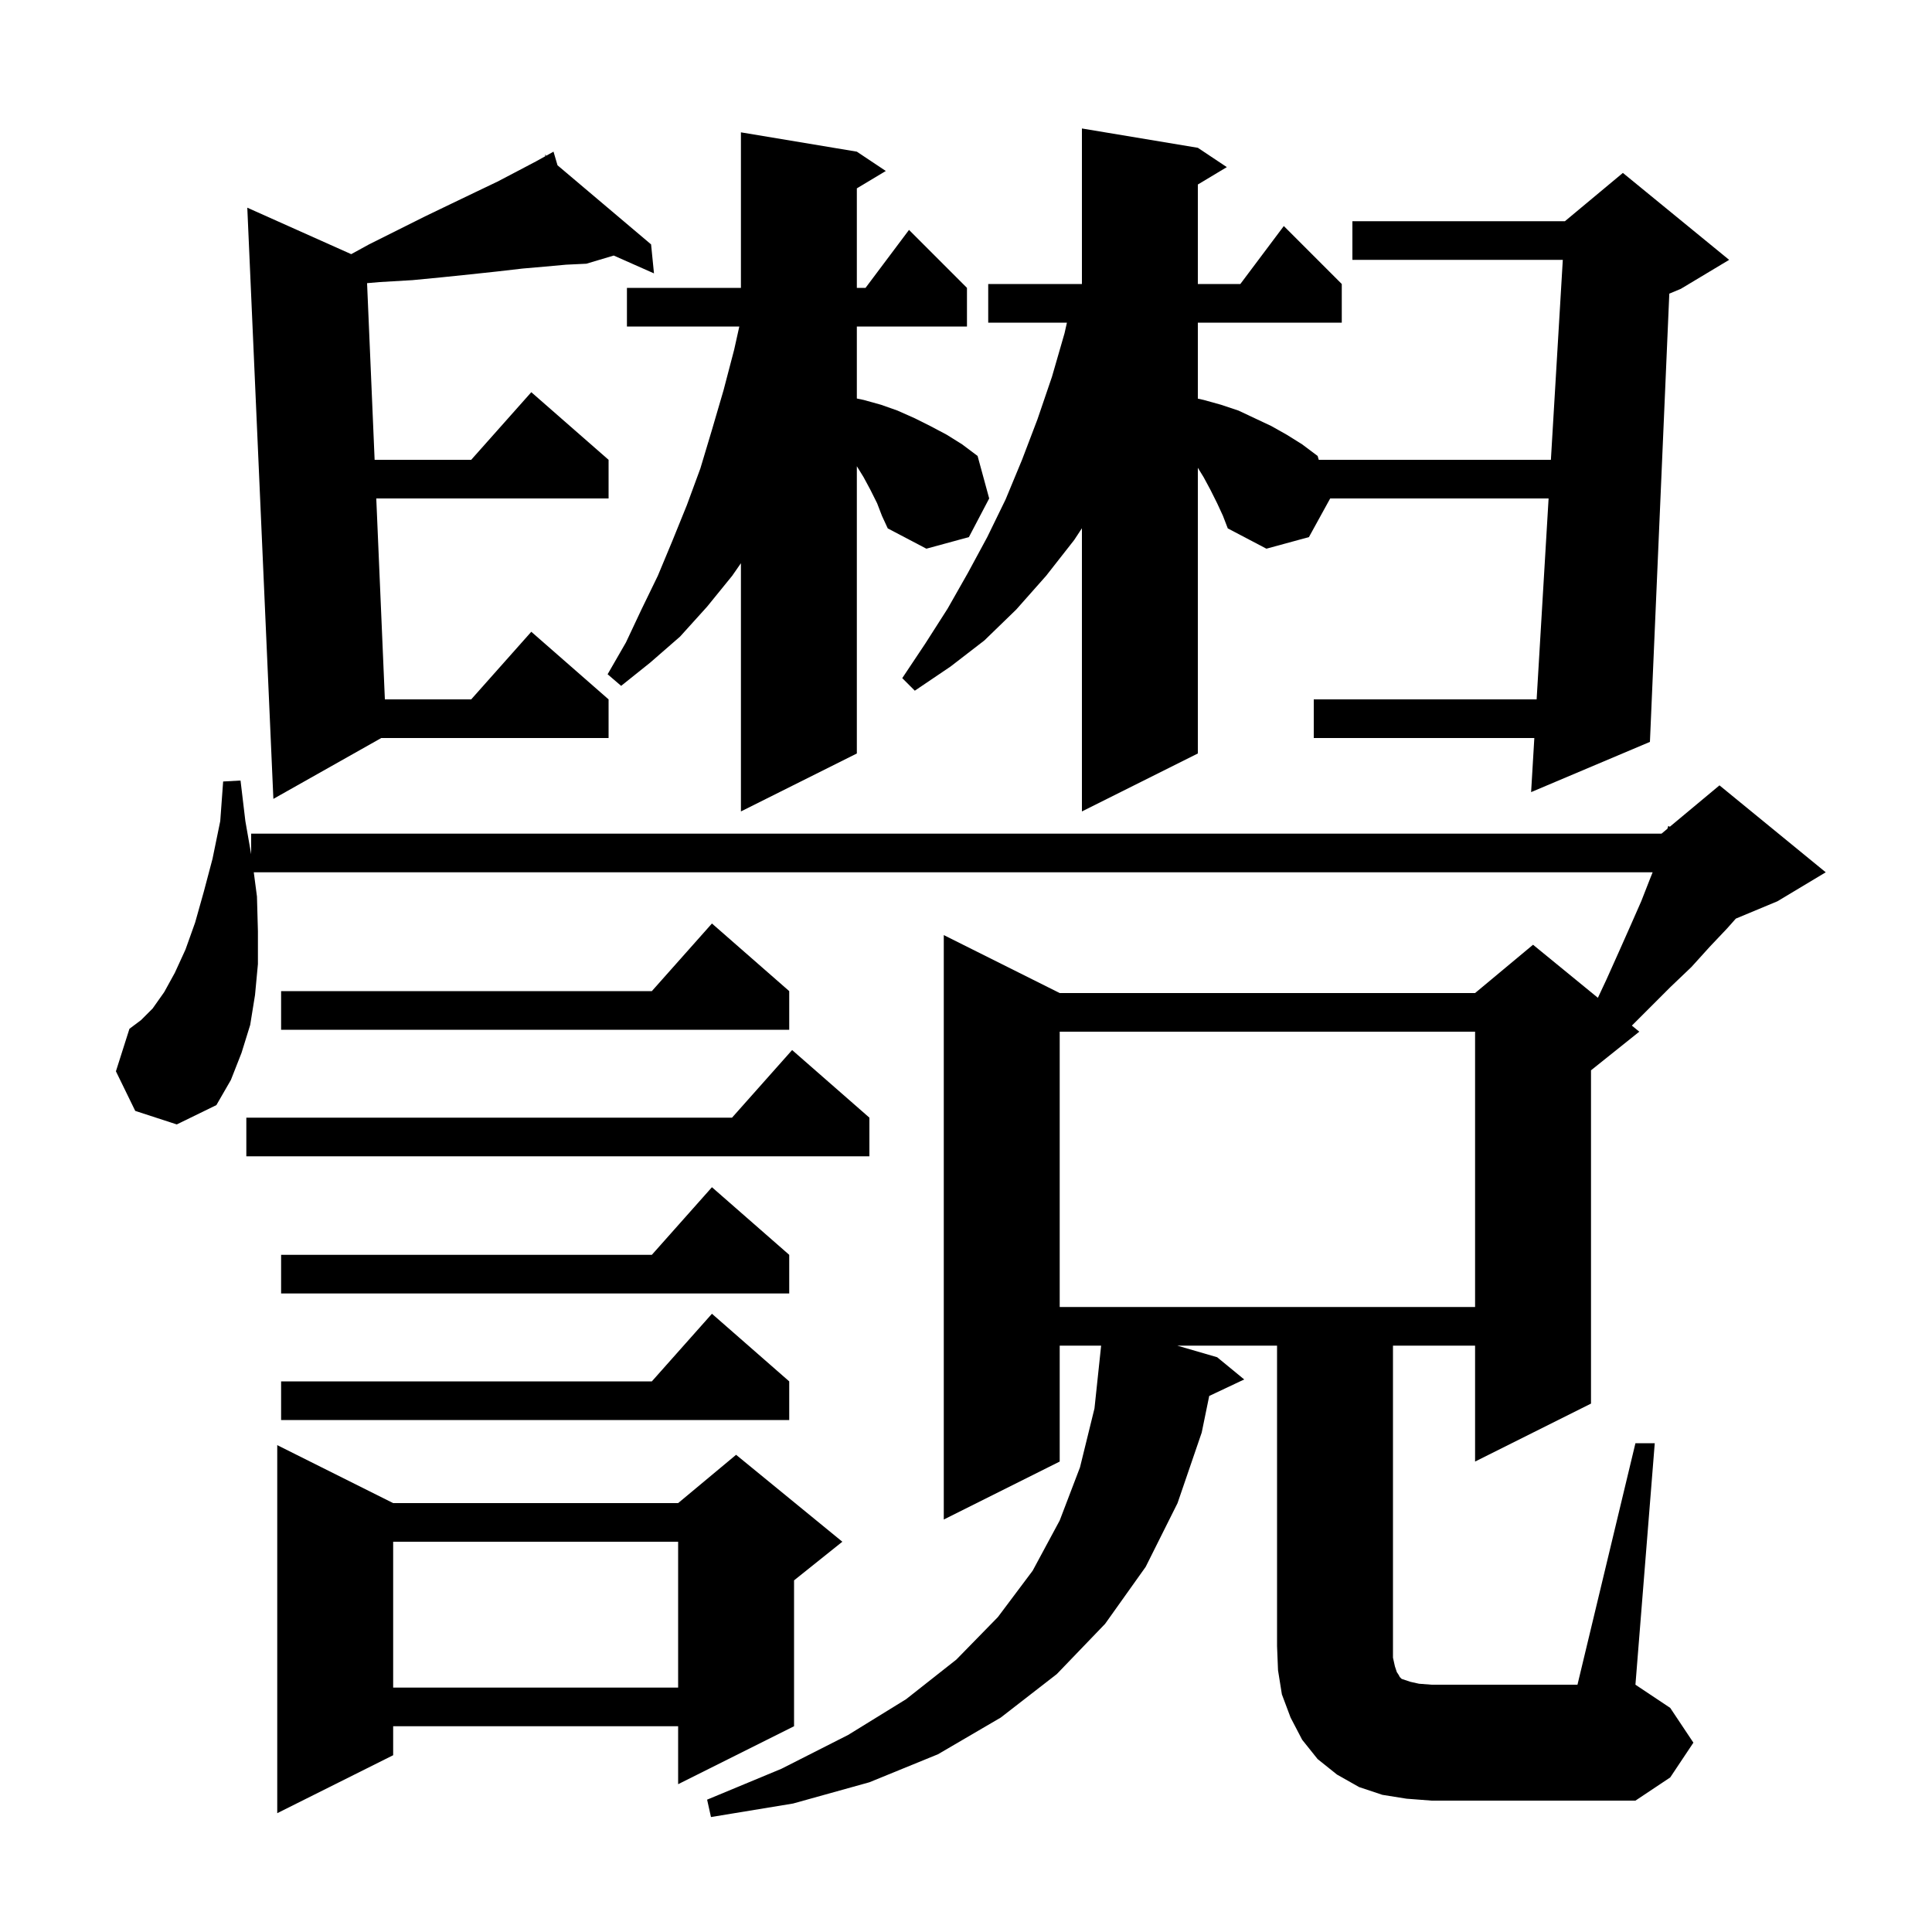 <svg xmlns="http://www.w3.org/2000/svg" xmlns:xlink="http://www.w3.org/1999/xlink" version="1.1" baseProfile="full" viewBox="0 0 200 200" width="200" height="200"><g fill="currentColor"><path d="M 40.7 155.6 L 70.2 155.6 L 76.2 150.6 L 87.2 159.6 L 82.2 163.6 L 82.2 178.7 L 70.2 184.7 L 70.2 178.7 L 40.7 178.7 L 40.7 181.7 L 28.7 187.7 L 28.7 149.6 Z M 169.3 149.4 L 171.3 149.4 L 169.3 174.4 L 172.9 176.8 L 175.3 180.4 L 172.9 184.0 L 169.3 186.4 L 148.2 186.4 L 145.6 186.2 L 143.1 185.8 L 140.7 185.0 L 138.4 183.7 L 136.4 182.1 L 134.8 180.1 L 133.6 177.8 L 132.7 175.4 L 132.3 172.9 L 132.2 170.4 L 132.2 139.3 L 121.871 139.3 L 126.0 140.5 L 128.8 142.8 L 125.178 144.509 L 124.4 148.3 L 121.9 155.6 L 118.6 162.2 L 114.4 168.1 L 109.4 173.3 L 103.6 177.8 L 97.1 181.6 L 90.0 184.5 L 82.1 186.7 L 73.6 188.1 L 73.2 186.3 L 80.9 183.1 L 87.8 179.6 L 93.8 175.9 L 99.0 171.8 L 103.3 167.4 L 106.9 162.6 L 109.7 157.4 L 111.8 151.9 L 113.3 145.8 L 113.989 139.3 L 109.7 139.3 L 109.7 151.3 L 97.7 157.3 L 97.7 96.8 L 109.7 102.8 L 152.7 102.8 L 158.7 97.8 L 165.413 103.292 L 166.3 101.4 L 167.6 98.5 L 168.8 95.8 L 169.9 93.3 L 170.8 91.0 L 171.08 90.3 L 26.271 90.3 L 26.6 92.8 L 26.7 96.4 L 26.7 99.8 L 26.4 103.0 L 25.9 106.1 L 25.0 109.0 L 23.9 111.8 L 22.4 114.4 L 18.3 116.4 L 14.0 115.0 L 12.0 110.9 L 13.4 106.5 L 14.6 105.6 L 15.8 104.4 L 17.0 102.7 L 18.1 100.7 L 19.2 98.3 L 20.2 95.5 L 21.1 92.3 L 22.0 88.9 L 22.8 85.0 L 23.1 80.9 L 24.9 80.8 L 25.4 85.0 L 26.0 88.429 L 26.0 86.3 L 172.0 86.3 L 172.608 85.793 L 172.7 85.5 L 172.859 85.585 L 178.0 81.3 L 189.0 90.3 L 184.0 93.3 L 179.694 95.094 L 178.8 96.1 L 177.0 98.0 L 175.1 100.1 L 172.9 102.2 L 168.93 106.17 L 169.7 106.8 L 164.7 110.8 L 164.7 145.3 L 152.7 151.3 L 152.7 139.3 L 144.2 139.3 L 144.2 171.6 L 144.4 172.5 L 144.6 173.1 L 144.8 173.4 L 144.9 173.6 L 145.1 173.8 L 146.0 174.1 L 146.9 174.3 L 148.2 174.4 L 163.3 174.4 Z M 40.7 159.6 L 40.7 174.7 L 70.2 174.7 L 70.2 159.6 Z M 81.7 143.0 L 81.7 147.0 L 29.1 147.0 L 29.1 143.0 L 67.478 143.0 L 73.7 136.0 Z M 109.7 106.8 L 109.7 135.3 L 152.7 135.3 L 152.7 106.8 Z M 81.7 129.9 L 81.7 133.9 L 29.1 133.9 L 29.1 129.9 L 67.478 129.9 L 73.7 122.9 Z M 90.0 115.7 L 90.0 119.7 L 25.5 119.7 L 25.5 115.7 L 75.778 115.7 L 82.0 108.7 Z M 81.7 102.6 L 81.7 106.6 L 29.1 106.6 L 29.1 102.6 L 67.478 102.6 L 73.7 95.6 Z M 126.0 52.1 L 125.3 50.7 L 124.6 49.4 L 124.0 48.425 L 124.0 78.0 L 112.0 84.0 L 112.0 54.685 L 111.2 55.9 L 108.3 59.6 L 105.2 63.1 L 101.9 66.3 L 98.4 69.0 L 94.7 71.5 L 93.4 70.2 L 95.8 66.6 L 98.1 63.0 L 100.2 59.3 L 102.2 55.6 L 104.1 51.7 L 105.8 47.6 L 107.4 43.4 L 108.9 39.0 L 110.2 34.5 L 110.448 33.4 L 102.3 33.4 L 102.3 29.4 L 112.0 29.4 L 112.0 13.3 L 124.0 15.3 L 127.0 17.3 L 124.0 19.1 L 124.0 29.4 L 128.4 29.4 L 132.9 23.4 L 138.9 29.4 L 138.9 33.4 L 124.0 33.4 L 124.0 41.267 L 124.6 41.4 L 126.4 41.9 L 128.2 42.5 L 131.6 44.1 L 133.2 45.0 L 134.8 46.0 L 136.4 47.2 L 136.518 47.6 L 160.548 47.6 L 161.781 26.9 L 140.0 26.9 L 140.0 22.9 L 162.0 22.9 L 168.0 17.9 L 179.0 26.9 L 174.0 29.9 L 172.806 30.398 L 170.8 76.8 L 158.5 82.0 L 158.833 76.4 L 136.0 76.4 L 136.0 72.4 L 159.072 72.4 L 160.31 51.6 L 137.7 51.6 L 135.5 55.6 L 131.1 56.8 L 127.1 54.7 L 126.6 53.4 Z M 90.8 52.1 L 90.1 50.7 L 89.4 49.4 L 88.7 48.263 L 88.7 78.0 L 76.7 84.0 L 76.7 58.304 L 75.8 59.6 L 73.2 62.8 L 70.4 65.9 L 67.3 68.6 L 64.3 71.0 L 62.9 69.8 L 64.8 66.5 L 66.4 63.1 L 68.1 59.6 L 69.6 56.0 L 71.1 52.3 L 72.5 48.5 L 73.7 44.5 L 74.9 40.4 L 76.0 36.2 L 76.533 33.8 L 64.9 33.8 L 64.9 29.8 L 76.7 29.8 L 76.7 13.7 L 88.7 15.7 L 91.7 17.7 L 88.7 19.5 L 88.7 29.8 L 89.6 29.8 L 94.1 23.8 L 100.1 29.8 L 100.1 33.8 L 88.7 33.8 L 88.7 41.253 L 89.4 41.4 L 91.2 41.9 L 92.9 42.5 L 94.7 43.3 L 96.3 44.1 L 98.0 45.0 L 99.6 46.0 L 101.2 47.2 L 102.4 51.6 L 100.3 55.6 L 95.9 56.8 L 91.9 54.7 L 91.3 53.4 Z M 57.713 17.11 L 67.4 25.3 L 67.7 28.3 L 63.533 26.454 L 60.7 27.3 L 58.6 27.4 L 56.4 27.6 L 54.1 27.8 L 51.5 28.1 L 48.7 28.4 L 45.8 28.7 L 42.7 29.0 L 39.3 29.2 L 37.999 29.312 L 38.781 47.6 L 48.778 47.6 L 55.0 40.6 L 63.0 47.6 L 63.0 51.6 L 38.952 51.6 L 39.842 72.4 L 48.778 72.4 L 55.0 65.4 L 63.0 72.4 L 63.0 76.4 L 39.468 76.4 L 28.3 82.7 L 25.6 21.5 L 36.358 26.31 L 38.2 25.3 L 44.0 22.4 L 46.7 21.1 L 49.2 19.9 L 51.5 18.8 L 53.6 17.7 L 55.5 16.7 L 56.463 16.165 L 56.4 16.0 L 56.543 16.121 L 57.3 15.7 Z "/></g></svg>